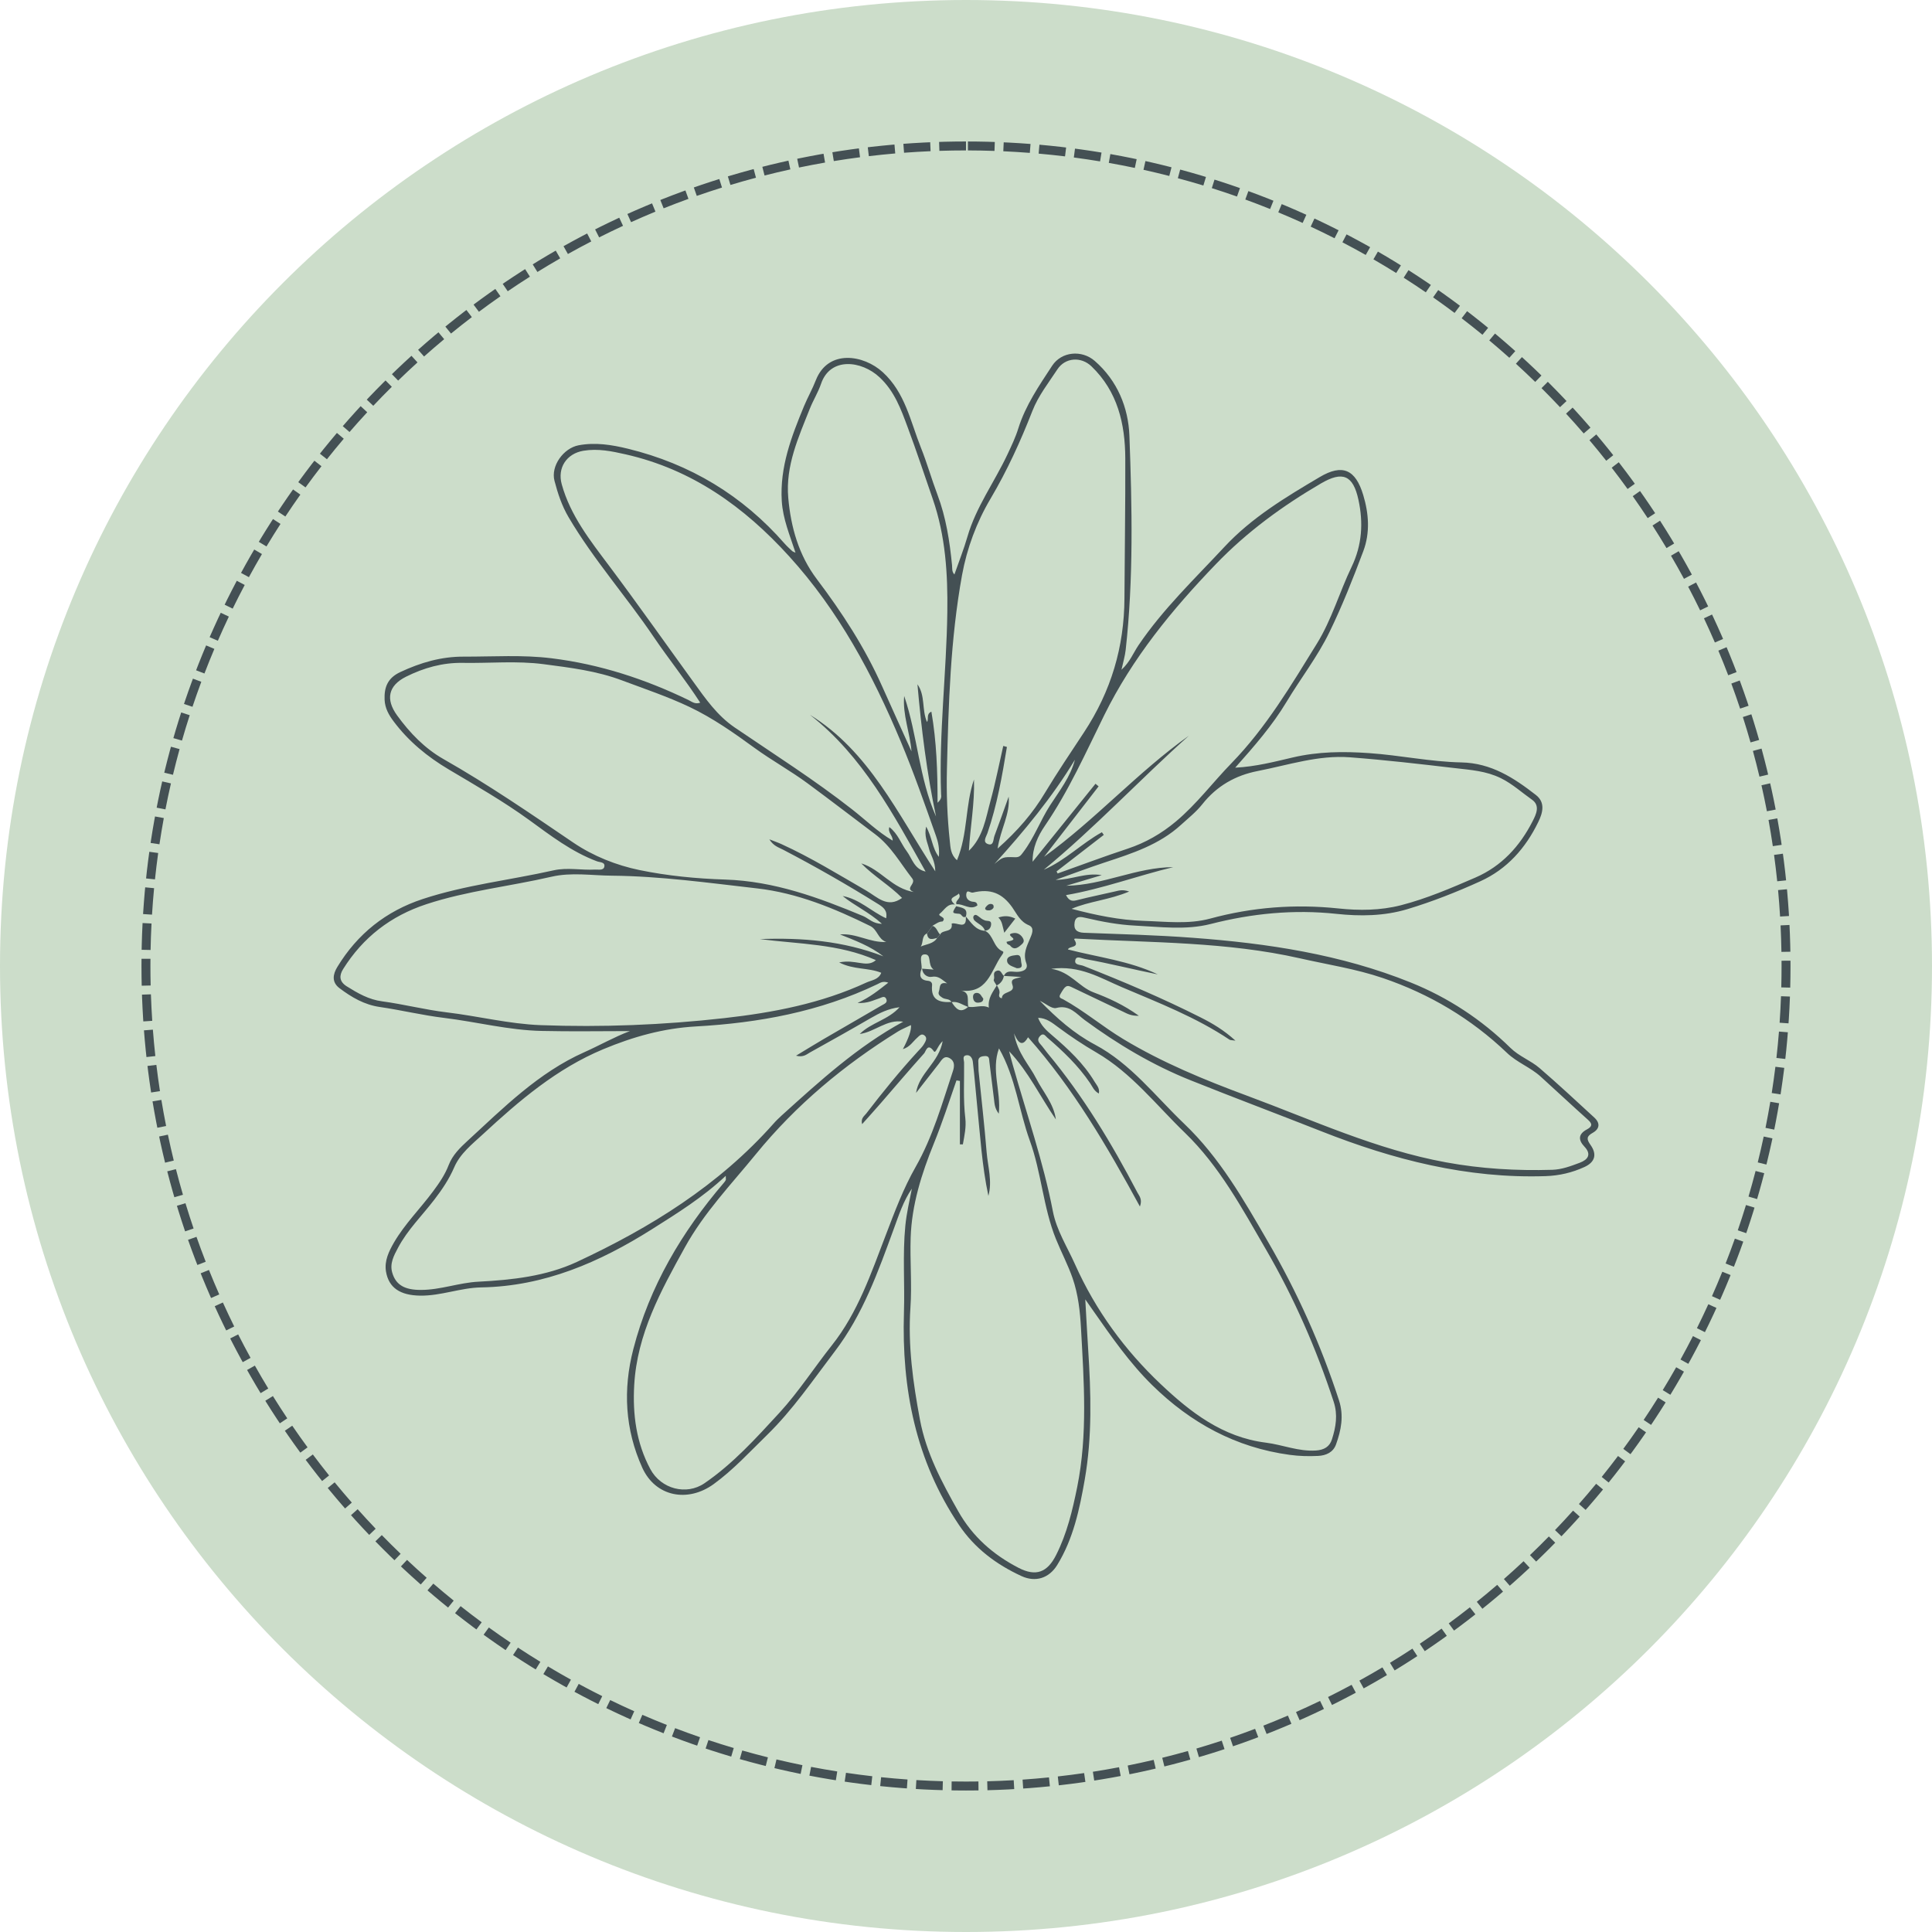 <svg xmlns="http://www.w3.org/2000/svg" xmlns:xlink="http://www.w3.org/1999/xlink" width="1080" zoomAndPan="magnify" viewBox="0 0 810 810" height="1080" preserveAspectRatio="xMidYMid meet" version="1.0"><defs><clipPath id="809df2a172"><path d="M 405 0 C 181.324 0 0 181.324 0 405 C 0 628.676 181.324 810 405 810 C 628.676 810 810 628.676 810 405 C 810 181.324 628.676 0 405 0 Z M 405 0 " clip-rule="nonzero"/></clipPath><clipPath id="2551bf641d"><path d="M 59.316 59.316 L 750.676 59.316 L 750.676 750.676 L 59.316 750.676 Z M 59.316 59.316 " clip-rule="nonzero"/></clipPath><clipPath id="9561e63732"><path d="M 404.996 59.316 C 214.082 59.316 59.316 214.082 59.316 404.996 C 59.316 595.91 214.082 750.676 404.996 750.676 C 595.91 750.676 750.676 595.91 750.676 404.996 C 750.676 214.082 595.91 59.316 404.996 59.316 Z M 404.996 59.316 " clip-rule="nonzero"/></clipPath><clipPath id="d9282cd040"><path d="M 139 148 L 670.727 148 L 670.727 663 L 139 663 Z M 139 148 " clip-rule="nonzero"/></clipPath></defs><g clip-path="url(#809df2a172)"><rect x="-81" width="972" fill="#ccddca" y="-81" height="972" fill-opacity="1"/></g><g clip-path="url(#2551bf641d)"><g clip-path="url(#9561e63732)"><path fill="#445054" d="M 390.148 63.383 C 386.434 63.543 382.727 63.762 379.027 64.039 L 378.465 56.559 C 382.246 56.277 386.031 56.055 389.828 55.891 Z M 375.332 64.336 C 371.633 64.652 367.945 65.031 364.262 65.469 L 363.379 58.02 C 367.141 57.574 370.91 57.188 374.691 56.863 Z M 360.578 65.926 C 356.902 66.402 353.234 66.938 349.578 67.535 L 348.371 60.133 C 352.105 59.523 355.855 58.977 359.613 58.488 Z M 345.914 68.152 C 342.262 68.789 338.621 69.484 334.996 70.238 L 333.469 62.895 C 337.176 62.125 340.895 61.414 344.625 60.766 Z M 331.359 71.016 C 327.738 71.812 324.133 72.664 320.539 73.578 L 318.691 66.309 C 322.363 65.375 326.051 64.504 329.75 63.691 Z M 316.945 74.512 C 313.359 75.465 309.793 76.477 306.238 77.543 L 304.074 70.363 C 307.707 69.27 311.355 68.234 315.02 67.262 Z M 302.699 78.633 C 299.156 79.742 295.633 80.91 292.129 82.133 L 289.652 75.055 C 293.234 73.801 296.836 72.609 300.457 71.477 Z M 288.641 83.375 C 285.148 84.637 281.68 85.957 278.234 87.336 L 275.453 80.367 C 278.977 78.961 282.52 77.613 286.086 76.32 Z M 274.801 88.727 C 271.371 90.141 267.961 91.609 264.578 93.137 L 261.496 86.301 C 264.953 84.738 268.438 83.238 271.941 81.793 Z M 261.207 94.68 C 257.844 96.242 254.504 97.855 251.191 99.527 L 247.812 92.832 C 251.199 91.125 254.613 89.473 258.051 87.875 Z M 247.891 101.219 C 244.598 102.922 241.332 104.684 238.098 106.496 L 234.43 99.953 C 237.738 98.102 241.074 96.301 244.438 94.559 Z M 234.867 108.328 C 231.652 110.176 228.469 112.078 225.312 114.027 L 221.367 107.652 C 224.59 105.656 227.848 103.715 231.133 101.824 Z M 222.168 116 C 219.035 117.984 215.938 120.02 212.871 122.109 L 208.652 115.906 C 211.785 113.773 214.953 111.695 218.152 109.664 Z M 209.812 124.211 C 206.77 126.332 203.762 128.5 200.789 130.719 L 196.305 124.707 C 199.344 122.441 202.418 120.223 205.527 118.059 Z M 197.824 132.953 C 194.875 135.203 191.961 137.5 189.086 139.844 L 184.348 134.031 C 187.285 131.637 190.262 129.289 193.277 126.988 Z M 186.223 142.203 C 183.375 144.578 180.562 147 177.789 149.465 L 172.805 143.863 C 175.637 141.344 178.512 138.871 181.422 136.441 Z M 175.035 151.945 C 172.289 154.441 169.586 156.984 166.922 159.566 L 161.699 154.184 C 164.418 151.543 167.184 148.949 169.988 146.398 Z M 164.273 162.164 C 161.637 164.777 159.047 167.43 156.496 170.125 L 151.047 164.973 C 153.652 162.219 156.301 159.508 158.992 156.84 Z M 153.965 172.836 C 151.441 175.559 148.969 178.32 146.539 181.125 L 140.871 176.211 C 143.355 173.348 145.883 170.523 148.457 167.742 Z M 144.125 183.941 C 141.723 186.77 139.371 189.637 137.062 192.543 L 131.191 187.879 C 133.547 184.91 135.949 181.98 138.402 179.09 Z M 134.773 195.461 C 132.496 198.391 130.27 201.359 128.09 204.359 L 122.02 199.953 C 124.246 196.887 126.523 193.855 128.848 190.859 Z M 125.926 207.375 C 123.781 210.402 121.684 213.461 119.637 216.555 L 113.383 212.414 C 115.473 209.254 117.617 206.129 119.809 203.035 Z M 117.605 219.656 C 115.59 222.773 113.629 225.922 111.719 229.102 L 105.289 225.238 C 107.242 221.988 109.25 218.773 111.309 215.586 Z M 109.824 232.289 C 107.949 235.492 106.121 238.723 104.352 241.984 L 97.762 238.402 C 99.57 235.07 101.438 231.77 103.355 228.496 Z M 102.602 245.25 C 100.863 248.531 99.18 251.836 97.555 255.172 L 90.812 251.879 C 92.477 248.473 94.195 245.094 95.973 241.742 Z M 95.945 258.512 C 94.352 261.863 92.816 265.238 91.336 268.641 L 84.461 265.645 C 85.973 262.172 87.543 258.719 89.168 255.297 Z M 89.875 272.051 C 88.43 275.469 87.043 278.906 85.715 282.367 L 78.715 279.676 C 80.074 276.141 81.488 272.625 82.965 269.133 Z M 84.402 285.84 C 83.109 289.316 81.875 292.809 80.695 296.324 L 73.586 293.941 C 74.789 290.352 76.051 286.777 77.371 283.227 Z M 79.539 299.852 C 78.398 303.379 77.316 306.926 76.293 310.492 L 69.086 308.422 C 70.129 304.777 71.234 301.156 72.398 297.547 Z M 75.289 314.062 C 74.305 317.641 73.383 321.23 72.516 324.836 L 65.223 323.086 C 66.109 319.398 67.055 315.727 68.059 312.074 Z M 71.668 328.449 C 70.84 332.062 70.074 335.695 69.363 339.34 L 62.004 337.906 C 62.727 334.184 63.512 330.473 64.355 326.773 Z M 68.676 342.977 C 68.008 346.629 67.398 350.293 66.848 353.969 L 59.43 352.855 C 59.992 349.102 60.617 345.359 61.301 341.625 Z M 66.32 357.629 C 65.812 361.305 65.363 364.988 64.973 368.684 L 57.516 367.898 C 57.914 364.121 58.371 360.355 58.891 356.598 Z M 64.602 372.371 C 64.254 376.059 63.965 379.758 63.734 383.461 L 56.25 382.996 C 56.484 379.211 56.781 375.434 57.137 371.664 Z M 63.523 387.18 C 63.332 390.875 63.203 394.574 63.133 398.281 L 55.633 398.137 C 55.707 394.352 55.84 390.57 56.035 386.797 Z M 63.082 401.984 L 63.066 405.012 C 63.066 407.73 63.098 410.449 63.164 413.172 L 55.664 413.348 C 55.602 410.566 55.566 407.777 55.566 404.98 L 55.582 401.953 Z M 63.27 416.875 C 63.398 420.586 63.582 424.293 63.828 427.988 L 56.344 428.484 C 56.094 424.707 55.902 420.922 55.773 417.133 Z M 64.094 431.691 C 64.379 435.391 64.723 439.082 65.129 442.762 L 57.672 443.582 C 57.262 439.82 56.906 436.051 56.617 432.27 Z M 65.555 446.457 C 66 450.137 66.504 453.805 67.066 457.465 L 59.656 458.605 C 59.078 454.867 58.562 451.117 58.109 447.355 Z M 67.652 461.137 C 68.258 464.797 68.922 468.445 69.645 472.082 L 62.289 473.543 C 61.551 469.828 60.871 466.102 60.254 462.359 Z M 70.387 475.715 C 71.152 479.348 71.977 482.965 72.855 486.57 L 65.57 488.352 C 64.672 484.668 63.828 480.969 63.047 477.258 Z M 73.758 490.16 C 74.68 493.754 75.66 497.336 76.699 500.902 L 69.5 503 C 68.438 499.359 67.434 495.699 66.492 492.02 Z M 77.754 504.449 C 78.832 508 79.969 511.535 81.164 515.051 L 74.062 517.461 C 72.84 513.871 71.68 510.258 70.578 506.629 Z M 82.375 518.551 C 83.605 522.051 84.895 525.531 86.242 528.988 L 79.25 531.707 C 77.875 528.176 76.559 524.617 75.301 521.043 Z M 87.605 532.438 C 88.988 535.879 90.426 539.297 91.922 542.691 L 85.059 545.715 C 83.531 542.242 82.059 538.75 80.645 535.234 Z M 93.438 546.078 C 94.969 549.453 96.555 552.805 98.195 556.133 L 91.473 559.453 C 89.793 556.051 88.172 552.629 86.605 549.176 Z M 99.855 559.453 C 101.535 562.758 103.266 566.039 105.051 569.289 L 98.477 572.898 C 96.652 569.574 94.883 566.223 93.168 562.844 Z M 106.855 572.535 C 108.672 575.766 110.547 578.965 112.469 582.137 L 106.059 586.027 C 104.09 582.785 102.18 579.516 100.32 576.215 Z M 114.414 585.301 C 116.371 588.449 118.379 591.566 120.441 594.652 L 114.203 598.816 C 112.098 595.664 110.047 592.477 108.043 589.258 Z M 122.52 597.727 C 124.613 600.789 126.754 603.816 128.949 606.809 L 122.898 611.242 C 120.656 608.184 118.465 605.086 116.328 601.957 Z M 131.156 609.789 C 133.379 612.758 135.652 615.691 137.973 618.59 L 132.117 623.277 C 129.746 620.316 127.426 617.32 125.152 614.285 Z M 140.305 621.473 C 142.656 624.34 145.051 627.172 147.496 629.969 L 141.848 634.906 C 139.352 632.051 136.902 629.156 134.504 626.223 Z M 149.953 632.746 C 152.422 635.512 154.938 638.238 157.5 640.926 L 152.07 646.102 C 149.457 643.355 146.887 640.57 144.359 637.742 Z M 160.074 643.594 C 162.664 646.254 165.297 648.867 167.969 651.438 L 162.77 656.844 C 160.039 654.215 157.348 651.543 154.703 648.828 Z M 170.656 653.996 C 173.359 656.539 176.098 659.039 178.883 661.492 L 173.918 667.117 C 171.078 664.609 168.273 662.055 165.516 659.457 Z M 181.676 663.934 C 184.484 666.355 187.332 668.734 190.219 671.066 L 185.504 676.898 C 182.555 674.52 179.645 672.086 176.773 669.609 Z M 193.113 673.383 C 196.023 675.684 198.973 677.938 201.957 680.145 L 197.496 686.176 C 194.449 683.922 191.438 681.621 188.461 679.266 Z M 204.949 682.332 C 207.957 684.504 211 686.629 214.078 688.703 L 209.883 694.922 C 206.742 692.801 203.633 690.633 200.559 688.41 Z M 217.16 690.758 C 220.262 692.801 223.391 694.793 226.555 696.73 L 222.637 703.125 C 219.402 701.145 216.203 699.109 213.035 697.023 Z M 229.727 698.652 C 232.91 700.555 236.125 702.406 239.367 704.207 L 235.73 710.766 C 232.418 708.926 229.133 707.035 225.879 705.086 Z M 242.625 705.988 C 245.887 707.754 249.176 709.465 252.496 711.121 L 249.145 717.828 C 245.754 716.137 242.391 714.391 239.059 712.586 Z M 255.824 712.758 C 259.164 714.379 262.523 715.945 265.91 717.453 L 262.855 724.305 C 259.395 722.762 255.957 721.16 252.551 719.508 Z M 269.309 718.945 C 272.711 720.418 276.137 721.836 279.586 723.195 L 276.836 730.176 C 273.309 728.785 269.809 727.336 266.328 725.828 Z M 283.047 724.539 C 286.512 725.863 289.996 727.129 293.504 728.34 L 291.059 735.43 C 287.477 734.191 283.914 732.898 280.371 731.547 Z M 297.016 729.527 C 300.539 730.699 304.074 731.812 307.633 732.867 L 305.5 740.055 C 301.863 738.98 298.25 737.84 294.648 736.645 Z M 311.191 733.898 C 314.762 734.918 318.348 735.875 321.949 736.773 L 320.133 744.051 C 316.449 743.129 312.785 742.152 309.137 741.113 Z M 325.547 737.648 C 329.156 738.508 332.781 739.309 336.422 740.051 L 334.926 747.398 C 331.207 746.641 327.5 745.824 323.809 744.945 Z M 340.051 740.77 C 343.695 741.469 347.352 742.109 351.02 742.691 L 349.844 750.098 C 346.098 749.504 342.359 748.848 338.637 748.133 Z M 354.684 743.25 C 358.352 743.793 362.027 744.273 365.711 744.695 L 364.859 752.145 C 361.094 751.715 357.336 751.223 353.59 750.672 Z M 369.41 745.098 C 373.094 745.477 376.781 745.801 380.48 746.062 L 379.949 753.543 C 376.172 753.273 372.402 752.945 368.641 752.559 Z M 384.191 746.305 C 387.887 746.527 391.59 746.688 395.301 746.793 L 395.09 754.289 C 391.301 754.184 387.52 754.016 383.742 753.789 Z M 398.98 746.875 L 405.027 746.926 L 410.211 746.887 L 410.27 754.387 L 404.965 754.426 L 398.914 754.375 Z M 413.898 746.812 C 417.605 746.719 421.309 746.566 425.004 746.352 L 425.438 753.84 C 421.66 754.055 417.879 754.215 414.09 754.312 Z M 428.719 746.117 C 432.414 745.863 436.105 745.551 439.789 745.18 L 440.543 752.641 C 436.781 753.02 433.008 753.34 429.23 753.598 Z M 443.488 744.785 C 447.176 744.371 450.855 743.898 454.523 743.367 L 455.602 750.789 C 451.852 751.332 448.09 751.816 444.324 752.238 Z M 458.188 742.816 C 461.855 742.242 465.516 741.609 469.16 740.918 L 470.559 748.285 C 466.832 748.992 463.094 749.641 459.344 750.227 Z M 472.793 740.207 C 476.434 739.477 480.062 738.684 483.676 737.832 L 485.395 745.133 C 481.699 746.004 477.992 746.812 474.27 747.559 Z M 487.273 736.965 C 490.879 736.074 494.465 735.125 498.035 734.117 L 500.074 741.336 C 496.422 742.363 492.758 743.336 489.074 744.246 Z M 501.598 733.09 C 505.16 732.043 508.699 730.941 512.223 729.777 L 514.57 736.902 C 510.973 738.09 507.352 739.219 503.715 740.285 Z M 515.738 728.598 C 519.246 727.395 522.734 726.137 526.203 724.824 L 528.859 731.836 C 525.316 733.18 521.75 734.465 518.164 735.691 Z M 529.664 723.488 C 533.117 722.137 536.547 720.727 539.953 719.262 L 542.918 726.152 C 539.434 727.648 535.93 729.09 532.402 730.473 Z M 543.355 717.777 C 546.746 716.277 550.109 714.719 553.449 713.109 L 556.711 719.863 C 553.297 721.508 549.859 723.102 546.395 724.637 Z M 556.785 711.477 C 560.109 709.824 563.402 708.125 566.668 706.367 L 570.219 712.973 C 566.879 714.77 563.512 716.508 560.121 718.191 Z M 569.926 704.594 C 573.176 702.801 576.395 700.957 579.582 699.059 L 583.418 705.504 C 580.16 707.445 576.871 709.328 573.551 711.16 Z M 582.758 697.145 C 585.926 695.215 589.062 693.23 592.168 691.195 L 596.277 697.469 C 593.105 699.547 589.902 701.574 586.664 703.551 Z M 595.258 689.148 C 598.336 687.082 601.387 684.965 604.398 682.797 L 608.777 688.887 C 605.699 691.102 602.582 693.266 599.434 695.375 Z M 607.398 680.617 C 610.387 678.418 613.34 676.172 616.254 673.875 L 620.891 679.77 C 617.91 682.117 614.895 684.41 611.84 686.656 Z M 619.156 671.566 C 622.047 669.242 624.898 666.871 627.715 664.453 L 632.602 670.141 C 629.727 672.613 626.812 675.035 623.859 677.41 Z M 630.516 662.02 C 633.301 659.57 636.051 657.078 638.758 654.543 L 643.887 660.016 C 641.121 662.605 638.312 665.152 635.465 667.656 Z M 641.449 651.992 C 644.129 649.426 646.77 646.816 649.363 644.164 L 654.723 649.41 C 652.07 652.121 649.375 654.785 646.637 657.406 Z M 651.941 641.5 C 654.512 638.82 657.031 636.102 659.512 633.34 L 665.094 638.352 C 662.559 641.172 659.98 643.949 657.359 646.688 Z M 661.973 630.566 C 664.422 627.777 666.828 624.953 669.184 622.086 L 674.977 626.852 C 672.566 629.781 670.109 632.668 667.609 635.516 Z M 671.523 619.211 C 673.852 616.32 676.129 613.391 678.359 610.43 L 684.352 614.938 C 682.074 617.969 679.746 620.957 677.367 623.914 Z M 680.574 607.453 C 682.773 604.465 684.926 601.441 687.023 598.383 L 693.207 602.629 C 691.059 605.754 688.863 608.844 686.617 611.898 Z M 689.109 595.312 C 691.176 592.234 693.195 589.121 695.16 585.977 L 701.52 589.953 C 699.512 593.164 697.449 596.344 695.336 599.492 Z M 697.109 582.816 C 699.043 579.652 700.922 576.453 702.75 573.227 L 709.273 576.922 C 707.406 580.219 705.488 583.488 703.512 586.723 Z M 704.559 569.988 C 706.352 566.738 708.09 563.465 709.777 560.164 L 716.457 563.57 C 714.734 566.945 712.957 570.293 711.125 573.613 Z M 711.445 556.848 C 713.094 553.523 714.688 550.176 716.227 546.805 L 723.051 549.918 C 721.477 553.367 719.848 556.789 718.16 560.184 Z M 717.75 543.422 C 719.254 540.027 720.699 536.613 722.09 533.176 L 729.043 535.988 C 727.621 539.504 726.145 542.992 724.605 546.461 Z M 723.465 529.73 C 724.816 526.273 726.113 522.801 727.355 519.301 L 734.422 521.809 C 733.156 525.383 731.832 528.934 730.445 532.469 Z M 728.574 515.805 C 729.777 512.289 730.922 508.762 732.008 505.211 L 739.18 507.406 C 738.07 511.031 736.898 514.641 735.672 518.234 Z M 733.07 501.664 C 734.121 498.102 735.109 494.523 736.039 490.93 L 743.301 492.809 C 742.348 496.484 741.336 500.141 740.266 503.781 Z M 736.945 487.344 C 737.836 483.742 738.668 480.125 739.441 476.496 L 746.777 478.055 C 745.988 481.766 745.137 485.461 744.227 489.141 Z M 740.195 472.859 C 740.926 469.227 741.598 465.582 742.211 461.926 L 749.605 463.164 C 748.98 466.902 748.293 470.629 747.547 474.34 Z M 742.805 458.254 C 743.375 454.598 743.891 450.93 744.344 447.246 L 751.785 448.164 C 751.324 451.926 750.797 455.676 750.215 459.414 Z M 744.777 443.559 C 745.191 439.875 745.543 436.184 745.84 432.488 L 753.312 433.082 C 753.016 436.859 752.652 440.633 752.23 444.395 Z M 746.113 428.785 C 746.367 425.09 746.562 421.383 746.695 417.672 L 754.191 417.945 C 754.055 421.734 753.855 425.523 753.594 429.301 Z M 746.812 413.969 C 746.887 410.98 746.926 407.988 746.926 404.996 L 746.918 402.789 L 754.418 402.766 L 754.426 404.996 C 754.426 408.055 754.387 411.109 754.309 414.16 Z M 746.875 399.078 C 746.812 395.371 746.691 391.672 746.512 387.977 L 754 387.609 C 754.188 391.383 754.312 395.164 754.375 398.953 Z M 746.309 384.262 C 746.086 380.555 745.805 376.855 745.465 373.164 L 752.934 372.473 C 753.281 376.246 753.57 380.023 753.797 383.812 Z M 745.105 369.48 C 744.723 365.785 744.281 362.098 743.781 358.418 L 751.211 357.406 C 751.723 361.164 752.176 364.934 752.566 368.711 Z M 743.262 354.754 C 742.719 351.078 742.121 347.414 741.461 343.762 L 748.84 342.426 C 749.516 346.16 750.129 349.906 750.684 353.66 Z M 740.781 340.121 C 740.082 336.477 739.32 332.844 738.504 329.227 L 745.816 327.57 C 746.656 331.27 747.43 334.98 748.145 338.707 Z M 737.664 325.613 C 736.809 322.004 735.891 318.41 734.914 314.832 L 742.152 312.859 C 743.148 316.516 744.086 320.191 744.961 323.879 Z M 733.918 311.258 C 732.906 307.691 731.832 304.145 730.703 300.613 L 737.844 298.324 C 739 301.934 740.098 305.562 741.133 309.207 Z M 729.551 297.082 C 728.379 293.562 727.152 290.066 725.871 286.59 L 732.906 283.992 C 734.219 287.547 735.473 291.121 736.668 294.715 Z M 724.566 283.109 C 723.242 279.648 721.863 276.203 720.43 272.785 L 727.344 269.883 C 728.812 273.379 730.223 276.898 731.57 280.438 Z M 718.973 269.371 C 717.5 265.965 715.973 262.586 714.391 259.23 L 721.172 256.031 C 722.793 259.461 724.352 262.914 725.859 266.395 Z M 712.789 255.887 C 711.168 252.551 709.496 249.238 707.766 245.953 L 714.402 242.461 C 716.172 245.816 717.883 249.203 719.539 252.613 Z M 706.023 242.684 C 704.258 239.422 702.441 236.184 700.57 232.98 L 707.051 229.199 C 708.961 232.477 710.816 235.785 712.621 239.121 Z M 698.688 229.785 C 696.781 226.602 694.828 223.449 692.82 220.328 L 699.129 216.273 C 701.18 219.461 703.18 222.684 705.125 225.938 Z M 690.797 217.219 C 688.758 214.121 686.668 211.055 684.527 208.023 L 690.656 203.699 C 692.84 206.797 694.977 209.93 697.062 213.094 Z M 682.371 205.008 C 680.199 202 677.98 199.027 675.711 196.09 L 681.645 191.504 C 683.965 194.504 686.234 197.543 688.453 200.613 Z M 673.426 193.168 C 671.125 190.258 668.781 187.387 666.387 184.551 L 672.117 179.711 C 674.562 182.609 676.961 185.543 679.312 188.52 Z M 663.977 181.727 C 661.555 178.918 659.086 176.152 656.574 173.422 L 662.09 168.34 C 664.656 171.129 667.18 173.957 669.656 176.828 Z M 654.043 170.707 C 651.5 168.004 648.914 165.344 646.289 162.727 L 651.578 157.414 C 654.266 160.09 656.906 162.805 659.508 165.566 Z M 643.645 160.121 C 640.988 157.535 638.289 154.988 635.551 152.484 L 640.609 146.949 C 643.406 149.504 646.164 152.105 648.879 154.754 Z M 632.797 149.996 C 630.031 147.523 627.227 145.098 624.383 142.715 L 629.199 136.965 C 632.102 139.398 634.969 141.879 637.797 144.406 Z M 621.523 140.348 C 618.656 137.996 615.746 135.695 612.805 133.438 L 617.367 127.484 C 620.375 129.789 623.344 132.145 626.277 134.547 Z M 609.844 131.195 C 606.875 128.973 603.871 126.797 600.836 124.668 L 605.137 118.523 C 608.238 120.699 611.309 122.922 614.344 125.195 Z M 597.781 122.559 C 594.719 120.461 591.625 118.418 588.5 116.426 L 592.527 110.102 C 595.723 112.137 598.887 114.227 602.016 116.367 Z M 585.359 114.449 C 582.207 112.488 579.027 110.582 575.816 108.727 L 579.57 102.234 C 582.852 104.129 586.102 106.078 589.32 108.082 Z M 572.594 106.887 C 569.359 105.066 566.102 103.297 562.812 101.586 L 566.277 94.934 C 569.641 96.688 572.973 98.492 576.277 100.355 Z M 559.516 99.887 C 556.203 98.207 552.867 96.586 549.508 95.016 L 552.684 88.219 C 556.117 89.824 559.523 91.484 562.906 93.199 Z M 546.141 93.465 C 542.762 91.93 539.355 90.453 535.93 89.031 L 538.805 82.105 C 542.309 83.559 545.785 85.066 549.238 86.637 Z M 532.5 87.629 C 529.055 86.246 525.59 84.918 522.102 83.645 L 524.672 76.598 C 528.234 77.898 531.777 79.258 535.297 80.672 Z M 518.617 82.398 C 515.117 81.164 511.598 79.988 508.059 78.871 L 510.316 71.719 C 513.934 72.863 517.531 74.062 521.109 75.324 Z M 504.516 77.773 C 500.969 76.695 497.402 75.676 493.82 74.719 L 495.766 67.473 C 499.426 68.453 503.07 69.496 506.695 70.598 Z M 490.227 73.773 C 486.637 72.852 483.031 71.992 479.414 71.188 L 481.039 63.867 C 484.738 64.688 488.422 65.566 492.09 66.508 Z M 475.781 70.402 C 472.156 69.641 468.52 68.934 464.867 68.289 L 466.172 60.906 C 469.902 61.562 473.621 62.285 477.328 63.062 Z M 461.207 67.664 C 457.551 67.059 453.883 66.516 450.207 66.027 L 451.188 58.594 C 454.945 59.09 458.695 59.648 462.43 60.266 Z M 446.523 65.562 C 442.844 65.117 439.152 64.73 435.453 64.406 L 436.113 56.934 C 439.895 57.27 443.664 57.664 447.426 58.117 Z M 431.762 64.098 C 428.062 63.812 424.355 63.586 420.641 63.418 L 420.977 55.926 C 424.773 56.098 428.562 56.328 432.34 56.621 Z M 416.945 63.273 C 413.234 63.145 409.52 63.078 405.801 63.066 L 405.816 55.57 C 409.617 55.578 413.414 55.648 417.203 55.777 Z M 404.996 63.066 C 401.273 63.066 397.559 63.125 393.844 63.246 L 393.605 55.75 C 397.398 55.629 401.195 55.566 404.996 55.566 Z M 404.996 63.066 " fill-opacity="1" fill-rule="nonzero"/></g></g><g clip-path="url(#d9282cd040)"><path fill="#445054" d="M 293.637 294.691 C 287.469 285.137 280.406 276.383 274.145 267.148 C 262.609 250.082 248.867 234.648 238.387 216.852 C 235.543 212.023 233.848 206.848 232.477 201.609 C 230.812 195.344 236.277 187.867 242.605 186.684 C 249.633 185.375 256.41 186.461 263.246 188.125 C 289.387 194.516 311.305 207.711 329.008 227.969 C 330 229.09 331.117 230.078 332.203 231.102 C 332.43 231.293 332.781 231.391 333.516 231.711 C 331.148 224.391 328.242 217.68 327.762 210.074 C 326.898 195.762 331.82 183.012 337.094 170.262 C 338.629 166.586 340.609 163.102 342.047 159.395 C 347.223 146.262 362.145 148.723 370.137 156.074 C 379.531 164.699 381.703 176.684 386.082 187.645 C 388.668 194.098 390.555 200.84 393.016 207.359 C 396.625 216.914 398.16 226.883 399.148 236.98 C 399.277 238.262 398.988 239.664 400.141 240.848 C 401.992 235.512 404.07 230.336 405.605 225 C 409.215 212.535 416.918 202.121 422.348 190.582 C 424.043 186.973 425.77 183.363 426.949 179.559 C 429.984 169.879 435.672 161.664 441.105 153.355 C 445.066 147.316 453.566 146.613 458.969 151.312 C 468.492 159.586 473.059 170.898 473.508 182.629 C 474.625 212.566 475.266 242.605 471.941 272.516 C 471.656 275.07 470.887 277.598 470.184 280.793 C 473.699 277.598 475.137 273.762 477.309 270.535 C 487.633 255.293 500.859 242.703 513.293 229.344 C 524.793 216.977 539.047 208.445 553.297 200.012 C 562.852 194.355 568.316 196.816 571.543 207.551 C 573.875 215.316 574.484 223.305 571.574 231.07 C 567.262 242.543 562.758 253.98 557.387 265.004 C 552.371 275.359 545.277 284.434 539.398 294.242 C 533.453 304.148 525.977 312.715 517.859 321.852 C 526.586 321.406 534.316 319.359 541.984 317.57 C 552.66 315.078 563.172 314.984 574.07 315.75 C 587.012 316.645 599.762 319.391 612.703 319.648 C 625.195 319.902 634.719 326.133 643.922 333.293 C 648.012 336.457 646.797 340.832 644.91 344.668 C 639.605 355.598 631.844 364.383 620.66 369.465 C 610.688 374.004 600.496 378.027 589.98 381.191 C 580.234 384.102 570.203 384.195 560.328 383.141 C 542.402 381.223 524.953 382.949 507.57 387.391 C 497.152 390.043 486.387 388.574 475.809 388.062 C 468.875 387.711 462.004 386.434 455.199 384.836 C 453.215 384.355 450.98 383.844 450.531 386.754 C 450.086 389.566 451.301 390.938 454.398 391.066 C 469.641 391.641 484.914 392.023 500.125 393.176 C 531.344 395.477 562.18 400.109 591.418 411.902 C 607.078 418.195 621.137 427.43 633.25 439.316 C 636.891 442.898 641.75 444.59 645.488 447.816 C 653.285 454.527 660.824 461.559 668.398 468.523 C 670.953 470.855 670.73 473.285 667.695 474.98 C 665.141 476.418 665.105 477.598 666.801 479.965 C 669.645 483.926 668.75 487.219 664.309 489.262 C 659.164 491.629 653.73 492.906 647.98 493.098 C 615.129 494.184 584.199 486.227 553.938 474.277 C 535.723 467.086 517.383 460.215 499.199 452.93 C 483.352 446.602 468.586 437.816 454.75 427.652 C 451.266 425.098 448.488 421.105 442.832 422.605 C 441.012 423.086 438.453 420.754 435.961 419.602 C 442.992 426.855 450.246 433.277 459.031 437.945 C 474.113 445.965 484.402 459.609 496.484 471.145 C 511.34 485.301 521.375 502.938 531.535 520.48 C 543.84 541.637 553.809 563.812 561.383 587.105 C 563.492 593.594 562.277 599.602 560.137 605.578 C 558.953 608.898 555.949 610.242 552.594 610.402 C 548.633 610.594 544.703 610.5 540.707 609.953 C 518.117 606.887 499.23 596.566 483.156 580.812 C 473.637 571.48 466.031 560.52 458.426 549.656 C 457.531 548.379 456.605 547.066 455.008 544.77 C 455.453 552.629 455.805 559.148 456.219 565.699 C 457.402 583.977 457.945 602.254 454.781 620.34 C 452.609 632.77 449.988 645.168 443.246 656.129 C 439.828 661.688 434.141 663.48 428.293 660.793 C 417.746 655.938 408.672 649.195 402.059 639.352 C 383.906 612.352 377.996 582.219 378.984 550.297 C 379.371 538.184 378.379 526.043 379.562 513.93 C 380.074 508.66 381.285 503.547 382.309 498.336 C 378.73 503.547 376.844 509.426 374.703 515.273 C 368.152 533.168 361.793 551.094 350.004 566.562 C 340.863 578.574 332.363 591.133 321.5 601.711 C 314.277 608.742 307.504 616.188 299.195 622.227 C 288.395 630.055 274.848 627.594 269.285 615.355 C 262.031 599.312 261.137 582.57 265.516 565.664 C 272.32 539.305 285.84 516.52 303.414 495.973 C 303.734 495.59 304.055 495.207 304.277 494.758 C 304.402 494.535 304.277 494.184 304.277 492.969 C 294.625 502.043 283.984 508.629 273.375 515.336 C 251.457 529.176 228.227 539.305 201.734 539.75 C 193.043 539.91 184.863 543.328 176.141 543.203 C 167.832 543.074 162.973 539.973 161.824 533.074 C 161.09 528.598 163.039 524.637 165.211 520.867 C 169.781 513.07 176.203 506.711 181.539 499.52 C 184.129 496.035 186.555 492.523 188.121 488.434 C 189.719 484.277 192.852 481.211 196.016 478.301 C 211.16 464.371 225.766 449.703 244.969 441.141 C 251.297 438.328 257.367 434.844 264.078 432.289 C 251.742 432.289 239.441 432.512 227.105 432.223 C 213.301 431.938 199.848 428.422 186.203 426.758 C 177.16 425.672 168.277 423.5 159.266 422.191 C 152.746 421.262 147.379 418.102 142.332 414.297 C 138.945 411.742 139.582 408.418 141.438 405.383 C 149.871 391.516 161.824 381.992 177.258 376.91 C 195.121 371.031 213.844 368.984 232.09 364.895 C 237.906 363.586 243.691 364.895 249.441 364.574 C 250.848 364.512 253.02 365.055 253.371 363.363 C 253.789 361.379 251.488 361.574 250.242 361.094 C 239.664 357.129 230.812 350.293 221.832 343.773 C 211.031 335.945 199.531 329.363 188.121 322.586 C 179.141 317.25 171.281 310.797 165.02 302.426 C 163.004 299.742 161.406 296.93 161.246 293.383 C 161.023 288.078 162.559 284.242 167.797 281.781 C 176.332 277.789 185.023 275.23 194.578 275.297 C 206.848 275.328 219.117 274.465 231.355 276 C 251.488 278.492 270.438 284.691 288.617 293.477 C 290.023 294.148 291.398 295.395 293.57 294.598 Z M 392.918 393.238 L 394.164 391.801 C 395.09 389.566 399.66 391.195 398.988 387.23 C 401.066 386.402 405.508 390.234 404.902 384.195 C 407.172 386.785 408.961 390.012 412.984 390.266 L 412.922 390.203 C 416.629 391.992 416.371 397.234 420.398 398.863 C 421.008 399.117 420.367 399.98 419.984 400.523 C 415.352 406.914 414.137 417.332 401.801 415.129 C 407.457 415.543 405.125 419.73 406.051 422.191 C 403.688 421.457 401.641 419.633 398.926 420.176 C 398.16 418.578 396.305 419.121 395.09 418.293 C 394.102 417.59 393.109 417.047 393.652 415.609 C 394.23 414.074 393.492 411.551 397.105 412.285 C 394.738 410.59 393.398 409.023 390.648 409.535 C 388.926 409.855 386.816 408.609 386.59 406.117 L 391.449 406.5 C 388.605 404.551 390.938 399.82 387.453 400.141 C 385.121 400.363 386.59 404.039 386.398 406.148 C 385.281 408.863 385.664 410.91 389.02 411.199 C 390.395 411.324 390.875 412.188 390.777 413.051 C 390.172 419.348 393.973 420.402 398.957 420.082 C 400.684 422.859 402.57 425.129 405.957 422.094 C 408.832 422.637 411.738 421.039 414.582 422.445 C 414.074 418.484 416.277 415.895 417.938 413.082 C 418.578 414.234 419.344 415.32 418.961 416.758 C 418.707 417.652 418.961 418.387 420.047 418.516 C 420.016 415.383 425.77 416.535 424.488 412.988 C 423.5 410.207 425.512 410.43 428.227 409.602 L 420.879 409.152 C 422.094 406.562 424.297 407.492 426.375 407.461 C 428.613 407.426 431.328 406.598 430.273 403.785 C 428.836 399.855 430.434 396.883 431.809 393.59 C 432.605 391.707 433.918 388.988 431.328 387.902 C 427.684 386.402 426.375 383.238 424.426 380.457 C 420.176 374.449 415.285 372.438 407.84 374.227 C 406.914 374.449 405.414 372.723 405.125 374.738 C 404.902 376.398 405.73 377.582 407.488 377.996 C 408.352 378.188 409.598 377.902 409.789 379.594 C 406.785 381.801 403.941 378.828 401.035 379.117 C 400.172 377.453 403.43 376.75 401.961 374.609 C 400.844 376.113 396.816 376.176 400.363 379.242 C 397.23 378.699 395.953 381.512 394.07 383.016 C 392.598 384.195 397.199 384.387 395.156 386.336 C 393.559 386.336 392.375 387.359 391.066 388.062 L 388.73 391.289 C 386.238 392.375 387.262 395.094 386.016 396.852 C 388.508 395.766 391.449 395.73 392.98 393.113 Z M 381.863 429.797 C 380.008 430.723 378.156 431.426 376.492 432.449 C 353.902 446.445 333.738 463.25 316.898 483.895 C 306.547 496.582 295.203 508.371 287.148 522.941 C 277.051 541.188 267.113 559.273 265.898 580.684 C 265.195 592.988 266.762 604.906 272.641 615.898 C 277.148 624.336 287.82 627.02 295.328 621.875 C 307.344 613.66 316.996 602.926 326.773 592.316 C 334.855 583.496 341.344 573.398 348.758 564.035 C 359.719 550.23 365.246 533.742 371.383 517.766 C 375.121 507.988 378.73 498.273 383.906 489.199 C 391.098 476.543 394.996 462.645 399.531 449 C 400.172 447.082 400.332 444.879 398.191 443.664 C 395.73 442.289 394.773 444.496 393.621 445.965 C 390.426 450.023 387.262 454.113 384.066 458.203 C 385.281 449.926 393.621 445.547 395.219 436.504 C 393.109 438.297 392.344 441.906 391.512 440.754 C 388.859 437.016 388.156 440.852 387.484 441.586 C 381.285 448.488 375.281 455.582 369.176 462.613 C 366.746 465.426 364.223 468.172 361.441 471.305 C 360.805 468.781 362.371 467.918 363.168 466.863 C 370.039 457.914 377.164 449.16 384.801 440.82 C 385.695 439.828 386.719 438.902 387.359 437.785 C 387.965 436.73 388.926 435.324 387.742 434.238 C 386.398 432.992 385.41 434.301 384.418 435.195 C 382.727 436.699 381.512 438.934 378.539 439.859 C 381.031 435.133 382.16 431.777 381.926 429.797 Z M 372.434 411.996 C 370.102 411.133 368.953 412.125 367.836 412.637 C 343.773 424.172 318.051 428.867 291.75 430.34 C 278.105 431.105 265.484 434.652 252.988 439.859 C 233.402 448.008 217.68 461.461 202.406 475.586 C 197.898 479.738 192.914 483.637 190.422 489.422 C 188.281 494.375 185.375 498.688 182.113 502.938 C 176.969 509.648 170.836 515.625 166.84 523.199 C 165.148 526.395 163.324 529.719 164.445 533.551 C 165.945 538.762 169.715 540.836 176.492 540.805 C 184.703 540.805 192.402 537.77 200.586 537.355 C 214.707 536.621 228.895 535.086 241.836 529.078 C 272.707 514.699 301.336 496.965 324.25 471.145 C 325.336 469.898 326.551 468.746 327.762 467.629 C 343.742 453.188 359.652 438.68 378.668 428.355 C 371.766 427.207 366.812 432.641 360.453 433.504 C 365.184 428.742 372.371 427.621 377.133 422.285 C 372.402 422.859 368.762 424.715 365.148 426.793 C 356.684 431.711 348.117 436.504 339.555 441.266 C 338.18 442.035 336.84 443.406 333.738 442.609 C 338.18 439.926 341.695 437.754 345.242 435.676 C 353.422 430.914 361.637 426.184 369.816 421.422 C 370.805 420.848 372.18 420.402 371.605 418.898 C 370.934 417.207 369.527 418.293 368.602 418.578 C 366.141 419.348 363.84 420.719 359.527 420.496 C 364.957 418.004 368.41 415.098 372.371 412.027 Z M 383.492 374.098 C 378.762 372.566 384.289 370.68 382.469 368.316 C 377.484 361.922 373.617 354.797 366.906 349.75 C 357.512 342.688 348.184 335.496 338.691 328.5 C 331.469 323.164 323.609 318.848 316.355 313.578 C 307.664 307.25 298.875 301.051 289.066 296.387 C 279.895 292.039 270.34 288.844 260.883 285.297 C 250.145 281.238 239.059 279.93 227.906 278.457 C 216.656 276.988 205.379 278.105 194.098 277.914 C 185.566 277.754 177.672 279.992 170.195 283.73 C 162.812 287.438 161.566 293.156 166.488 299.934 C 171.793 307.25 178.023 313.738 185.918 318.242 C 204.707 328.914 222.473 341.121 240.305 353.23 C 248.773 358.984 258.484 362.785 268.07 364.77 C 279.766 367.195 292.039 368.379 304.086 368.762 C 324.664 369.434 343.324 376.336 361.891 384.066 C 364.191 385.027 365.949 387.328 369.75 387.297 C 364.254 382.344 358.246 379.723 353.293 375.664 C 360.324 376.941 365.309 382.152 371.508 384.996 C 372.18 381.672 370.262 380.328 368.059 378.957 C 355.086 370.871 341.855 363.297 328.305 356.234 C 326.484 355.277 324.312 354.734 322.555 351.891 C 324.793 352.785 326.293 353.266 327.699 353.934 C 339.969 359.527 351.41 366.59 363.039 373.301 C 367.836 376.078 372.051 380.938 378.188 376.465 C 373.105 371.285 366.43 367.422 361.09 361.988 C 369.336 364.449 374.035 372.691 383.461 374.035 Z M 477.469 425.863 C 474.148 425.992 472.453 424.906 470.695 424.074 C 463.508 420.656 456.316 417.207 449.125 413.785 C 447.176 412.859 446.508 413.371 444.492 416.949 C 443.695 418.387 445.066 418.609 445.676 418.93 C 454.559 423.82 462.293 430.434 470.953 435.645 C 487.344 445.516 504.918 452.738 522.844 459.387 C 550.359 469.578 577.039 481.977 606.215 487.312 C 621.012 490.031 635.836 490.891 650.824 490.445 C 654.852 490.316 658.621 488.879 662.359 487.473 C 665.746 486.195 667.344 483.957 664.277 480.73 C 661.594 477.887 661.719 475.457 665.266 473.543 C 667.406 472.391 667.855 471.336 665.809 469.516 C 659.133 463.539 652.613 457.438 645.965 451.398 C 641.652 447.465 636.027 445.484 631.777 441.395 C 616.793 427.078 599.375 416.727 579.758 410.047 C 568.414 406.18 556.59 404.422 544.957 401.77 C 514.312 394.836 483.094 395.254 452.004 393.559 C 451.523 393.559 449.988 393.238 450.469 394.039 C 452.707 397.555 448.328 396.5 447.719 398.062 C 460.469 401.355 473.508 402.859 485.395 408.512 C 475.168 406.469 465.07 403.879 454.848 402.059 C 453.441 401.805 451.395 400.621 450.883 402.348 C 450.18 404.68 452.898 404.391 454.207 404.934 C 470.887 411.484 487.375 418.484 503.387 426.566 C 508.273 429.027 513.066 431.84 517.957 436.281 C 516.391 436.059 515.816 436.121 515.496 435.898 C 501.469 426.504 485.777 420.434 470.375 413.883 C 461.398 410.078 452.738 404.551 440.723 406.18 C 448.809 407.395 452.258 413.723 458.488 416.055 C 464.754 418.418 471.016 421.23 477.469 425.863 Z M 423.082 440.789 C 423.594 442.672 424.074 444.59 424.617 446.477 C 430.367 466.895 437.398 486.93 441.426 507.859 C 442.961 515.816 447.434 522.75 450.723 530.102 C 459.352 549.402 471.59 566.082 486.672 580.332 C 499.039 592.027 512.555 602.574 530.738 604.844 C 537.672 605.703 544.383 608.613 551.668 608.133 C 555.121 607.91 557.453 606.566 558.441 603.402 C 560.074 598.293 560.934 593.18 559.18 587.777 C 551.891 565.473 542.531 544.098 530.738 523.805 C 520.738 506.582 511.277 488.941 496.77 474.914 C 484.754 463.316 474.402 449.832 459.672 441.266 C 454.047 438.008 448.711 434.43 443.504 430.562 C 441.105 428.773 438.645 426.793 435.227 426.727 C 436.504 430.051 438.742 432.062 441.168 434.109 C 447.879 439.828 454.305 445.836 458.906 453.504 C 459.734 454.91 461.172 456.254 460.695 458.457 C 458.68 457.402 458.012 455.582 457.051 454.145 C 452.066 446.762 445.707 440.723 439.027 434.973 C 438.293 434.332 437.496 432.895 436.152 434.238 C 435.035 435.355 434.969 436.41 436.09 437.656 C 437.207 438.871 438.133 440.277 439.188 441.555 C 454.145 459.512 466.094 479.391 476.895 500.031 C 477.629 501.406 479.035 502.812 477.918 505.848 C 464.051 480.379 449.926 456.191 431.008 434.875 C 429.41 437.688 427.461 439.031 425.129 433.215 C 426.629 441.715 431.52 446.41 434.426 452.164 C 437.305 457.82 441.809 462.707 442.672 469.324 C 436.152 459.832 431.199 449.32 423.148 440.82 Z M 402.473 453.188 L 401.004 452.961 C 397.934 461.844 395.027 470.793 391.48 479.516 C 386.367 492.105 382.246 505.145 381.797 518.883 C 381.48 528.664 382.375 538.504 381.703 548.25 C 380.617 564.164 382.789 579.695 385.695 595.223 C 388.316 609.156 394.805 621.332 401.707 633.539 C 407.777 644.305 416.406 651.816 427.016 657.312 C 434.363 661.113 439.125 659.23 442.801 651.91 C 447.336 642.934 449.637 633.25 451.617 623.473 C 456.062 601.422 454.43 579.152 453.215 556.941 C 452.832 549.816 452.035 542.66 449.703 535.918 C 447.754 530.293 444.941 524.988 442.703 519.461 C 437.336 506.168 436.633 491.594 431.742 478.176 C 427.172 465.586 425.863 451.844 418.832 439.543 C 415.445 448.746 419.793 457.5 418.738 466.926 C 417.012 464.625 416.98 462.773 416.758 461.016 C 416.086 455.742 415.445 450.469 414.809 445.199 C 414.648 443.887 414.871 442.578 412.699 442.77 C 410.781 442.93 409.98 443.566 410.176 445.484 C 410.27 446.637 410.176 447.816 410.27 448.969 C 411.422 460.344 412.73 471.719 413.656 483.129 C 414.168 489.168 416.086 495.207 414.391 501.375 C 411.676 488.719 410.941 475.84 409.629 463.059 C 409.023 457.117 408.574 451.172 407.875 445.23 C 407.715 443.824 406.914 442.066 404.996 442.449 C 403.398 442.77 404.168 444.398 404.199 445.422 C 404.293 453.219 403.781 461.047 404.711 468.812 C 405.156 472.551 404.324 476.16 403.688 479.773 L 402.441 479.773 L 402.441 453.152 Z M 352.176 391.77 C 358.949 391.129 364.797 395.348 371.539 394.902 C 368.09 393.75 367.93 389.789 364.895 388.254 C 349.781 380.809 334.25 374.387 317.441 372.469 C 297.184 370.168 276.922 367.324 256.504 367.133 C 248.102 367.07 239.602 365.629 231.195 367.578 C 213.781 371.605 195.887 373.461 178.793 379.082 C 163.805 384.004 152.203 392.984 143.863 406.277 C 142.172 408.992 142.172 411.484 145.336 413.5 C 150 416.406 154.57 419.09 160.289 419.824 C 169.301 421.039 178.184 423.34 187.227 424.426 C 200.391 425.992 213.332 429.285 226.629 429.797 C 252.352 430.754 278.043 429.73 303.637 426.855 C 324.152 424.555 344.348 420.688 363.234 411.934 C 365.406 410.941 368.41 410.719 369.465 407.844 C 364 405.605 357.961 406.66 351.824 403.496 C 355.438 402.793 357.863 403.336 360.324 403.688 C 362.688 404.039 365.055 404.457 367.227 402.539 C 351.633 395.637 334.891 395.828 318.594 393.719 C 336.262 393.047 353.645 394.484 370.359 400.941 C 364.832 396.625 358.473 394.293 352.176 391.77 Z M 420.656 312.746 L 422.156 313.16 C 420.145 325.367 418.035 337.543 413.977 349.332 C 413.465 350.836 411.738 353.137 414.359 353.934 C 416.66 354.637 416.406 351.859 416.918 350.484 C 418.992 345.02 420.91 339.492 422.891 333.996 C 423.562 341.379 419.473 347.578 418.258 355.758 C 426.727 348.277 433.086 340.801 438.07 332.461 C 443.277 323.801 448.965 315.398 454.496 306.992 C 465.84 289.77 471.336 271.238 471.43 250.816 C 471.527 231.262 471.848 211.707 471.781 192.148 C 471.719 177.676 468.555 164.094 457.594 153.582 C 453.281 149.426 446.602 149.84 443.312 154.859 C 439.605 160.516 435.32 165.914 432.828 172.305 C 427.875 184.992 422.254 197.293 415.285 209.086 C 409.438 218.926 405.379 229.918 403.336 241.137 C 398.48 267.977 397.648 295.203 397.008 322.43 C 396.754 332.559 397.137 342.656 398.223 352.723 C 398.512 355.34 398.512 358.281 401.227 360.645 C 405.828 349.559 404.613 337.637 408.352 326.805 C 408.672 336.84 406.785 346.648 406.211 356.684 C 412.219 350.93 413.273 343.07 415.285 335.723 C 417.363 328.148 418.867 320.383 420.625 312.715 Z M 372.883 346.777 C 376.461 349.527 377.707 353.617 380.105 356.812 C 382.438 359.91 383.203 364.352 388.062 365.406 C 374.578 341.504 361.859 317.125 339.555 299.676 C 364.352 314.984 376.207 340.961 392.121 365.312 C 392.086 360.836 390.137 358.535 389.5 355.852 C 388.859 353.168 387.391 350.578 388.285 346.555 C 390.84 351.09 390.746 355.531 393.621 359.238 C 393.941 355.82 393.367 353.105 392.406 350.422 C 387.711 337.129 383.078 323.836 377.613 310.797 C 365.82 282.645 351.602 256.059 330.832 233.211 C 311.914 212.375 290.059 196.781 262.289 190.488 C 256.504 189.176 250.723 187.965 244.586 188.984 C 237.555 190.168 233.594 196.145 235.512 203.047 C 239.152 216.211 247.492 226.691 255.387 237.238 C 267.434 253.309 278.969 269.703 290.762 285.969 C 295.777 292.902 300.664 299.965 307.953 304.949 C 324.535 316.23 341.473 326.965 357.289 339.363 C 362.816 343.68 367.898 348.695 374.258 352.434 C 374.352 350.262 372.117 349.141 372.852 346.777 Z M 442.992 365.375 L 443.406 366.207 C 453.184 362.723 462.898 359.078 472.742 355.82 C 480.281 353.328 486.93 349.492 493 344.414 C 501.691 337.129 508.465 328.02 516.328 319.938 C 530.836 305.012 541.316 287.309 552.117 269.832 C 558.348 259.766 561.574 248.262 566.656 237.684 C 571.098 228.449 571.609 219.086 569.531 209.531 C 567.293 199.211 562.918 197.359 553.809 202.695 C 537.738 212.09 522.879 222.891 509.777 236.504 C 491.34 255.645 474.785 275.871 462.961 299.836 C 455.199 315.559 448.07 331.598 438.102 346.172 C 435.164 350.453 432.828 355.438 432.926 361.285 C 441.715 350.387 450.5 339.492 459.289 328.594 L 460.598 329.684 C 452.992 339.523 445.355 349.367 437.75 359.207 C 459.289 343.645 476.926 323.77 498.465 308.434 C 477.887 326.805 459.031 347.031 437.621 364.641 C 446.602 360.773 453.535 353.582 461.973 348.918 L 462.77 350.035 L 442.961 365.344 Z M 449.316 381.031 C 459.32 383.684 469.387 385.762 479.609 386.082 C 488.848 386.367 498.273 387.582 507.379 385.121 C 525.051 380.328 542.883 378.957 561.129 380.871 C 569.852 381.801 578.734 381.734 587.328 379.531 C 598.129 376.75 608.355 372.34 618.551 367.93 C 629.543 363.172 637.18 354.828 642.547 344.316 C 644.051 341.379 645.805 337.734 642.293 335.273 C 637.977 332.238 634.109 328.66 629.254 326.262 C 623.086 323.227 616.664 322.812 610.051 322.043 C 595.383 320.32 580.746 318.625 566.016 317.508 C 552.723 316.484 540.102 320.766 527.289 323.258 C 517.957 325.082 510.129 329.523 504.09 337.16 C 501.531 340.387 498.242 343.008 495.172 345.785 C 486.098 354.125 474.691 357.801 463.312 361.539 C 456.348 363.84 449.477 366.43 442.574 368.891 C 449.191 368.891 455.164 365.727 461.91 366.91 L 447.051 371.352 C 462.484 371.16 476.48 363.586 491.883 363.555 C 476.863 367.164 462.387 372.598 446.922 375.281 C 448.422 378.156 449.988 377.805 451.938 377.293 C 457.082 375.984 462.293 374.961 467.469 373.746 C 469.129 373.363 470.695 372.82 473.41 373.777 C 464.945 377.359 456.762 377.836 449.316 381 Z M 393.078 336.551 C 395.027 334.793 394.578 333.738 394.547 332.844 C 393.621 307.41 396.816 282.133 397.168 256.73 C 397.391 240.496 396.402 224.613 391.066 209.215 C 387.582 199.18 384.258 189.082 380.551 179.145 C 377.738 171.57 375.055 164.062 368.762 158.184 C 361.25 151.152 348.086 149.523 344.219 160.93 C 343.004 164.508 340.93 167.801 339.523 171.348 C 334.762 183.363 329.297 195.25 330.48 208.703 C 331.566 221.066 334.891 232.762 342.43 242.766 C 353.07 256.855 362.625 271.523 369.816 287.695 C 373.875 296.832 378.059 305.906 382.148 315.016 C 381.543 307.152 378.348 299.742 379.082 291.785 C 384.707 308.336 385.281 326.23 392.438 342.336 C 388.574 324.027 386.273 305.523 384.641 286.895 C 388.031 291.656 386.398 297.504 388.637 302.68 C 389.531 301.496 388.156 299.391 390.488 298.367 C 392.664 310.926 393.078 323.258 393.078 336.551 Z M 450.723 318.434 C 441.137 334.281 429.348 348.504 416.918 362.211 C 420.398 359.367 420.398 359.207 425.609 359.398 C 427.492 359.465 428.004 358.57 428.965 357.324 C 433.598 351.25 436.152 343.996 440.273 337.605 C 444.172 331.566 448.773 325.785 450.691 318.434 Z M 450.723 318.434 " fill-opacity="1" fill-rule="nonzero"/></g><path fill="#445054" d="M 392.918 393.238 C 391.031 393.688 388.988 394.516 388.668 391.387 L 391 388.16 C 392.758 388.766 392.98 390.715 394.164 391.801 Z M 392.918 393.238 " fill-opacity="1" fill-rule="nonzero"/><path fill="#445054" d="M 421.996 394.867 C 423.02 394.551 424.074 394.516 424.746 393.973 C 425.703 393.238 421.199 391.738 424.938 391.195 C 426.566 390.938 428.133 391.863 428.965 393.527 C 429.668 394.934 428.707 395.637 427.812 396.402 C 426.375 397.617 424.969 398.32 423.469 396.402 C 423.148 395.988 422.156 396.18 421.996 394.867 Z M 421.996 394.867 " fill-opacity="1" fill-rule="nonzero"/><path fill="#445054" d="M 426.215 405.895 C 424.648 405.191 422.316 404.742 422.219 402.793 C 422.094 400.781 424.68 400.621 426.023 400.43 C 428.453 400.078 427.844 402.57 428.262 404.008 C 428.738 405.703 427.652 405.988 426.215 405.926 Z M 426.215 405.895 " fill-opacity="1" fill-rule="nonzero"/><path fill="#445054" d="M 421.039 391.035 C 420.27 388.094 420.176 386.211 418.578 384.676 C 421.102 383.844 423.117 383.91 425.672 385.121 L 421.07 391.035 Z M 421.039 391.035 " fill-opacity="1" fill-rule="nonzero"/><path fill="#445054" d="M 412.953 390.266 C 412.281 388 410.016 387.359 408.543 385.891 C 408.16 385.539 407.906 384.613 408.129 384.195 C 408.574 383.301 409.312 383.461 410.109 384.102 C 410.973 384.805 411.898 385.539 412.922 385.891 C 413.945 386.242 415.543 385.762 415.543 387.328 C 415.543 388.828 414.711 390.141 412.891 390.203 Z M 412.953 390.266 " fill-opacity="1" fill-rule="nonzero"/><path fill="#445054" d="M 420.879 409.152 C 420.559 411.008 419.504 412.348 417.844 413.18 C 417.395 412.316 416.406 411.23 416.66 410.688 C 417.172 409.504 416.055 407.875 417.586 407.141 C 419.633 406.148 419.855 408.355 420.879 409.152 Z M 420.879 409.152 " fill-opacity="1" fill-rule="nonzero"/><path fill="#445054" d="M 404.934 384.262 C 403.496 385.188 403.273 383.172 402.152 383.109 C 399.086 382.887 399.086 382.789 400.875 379.945 C 403.047 380.617 406.02 380.52 404.934 384.262 Z M 404.934 384.262 " fill-opacity="1" fill-rule="nonzero"/><path fill="#445054" d="M 412.25 418.645 C 412.25 420.051 411.195 420.273 410.238 420.367 C 408.832 420.496 408.129 419.633 407.969 418.324 C 407.84 417.207 408.258 416.309 409.473 416.277 C 411.07 416.246 411.453 417.781 412.25 418.676 Z M 412.25 418.645 " fill-opacity="1" fill-rule="nonzero"/><path fill="#445054" d="M 416.531 380.586 C 415.926 381.48 415.031 381.801 414.008 381.672 C 413.336 381.574 412.668 381.129 413.273 380.328 C 413.848 379.562 414.617 378.797 415.734 379.02 C 416.469 379.18 416.723 379.785 416.531 380.586 Z M 416.531 380.586 " fill-opacity="1" fill-rule="nonzero"/></svg>